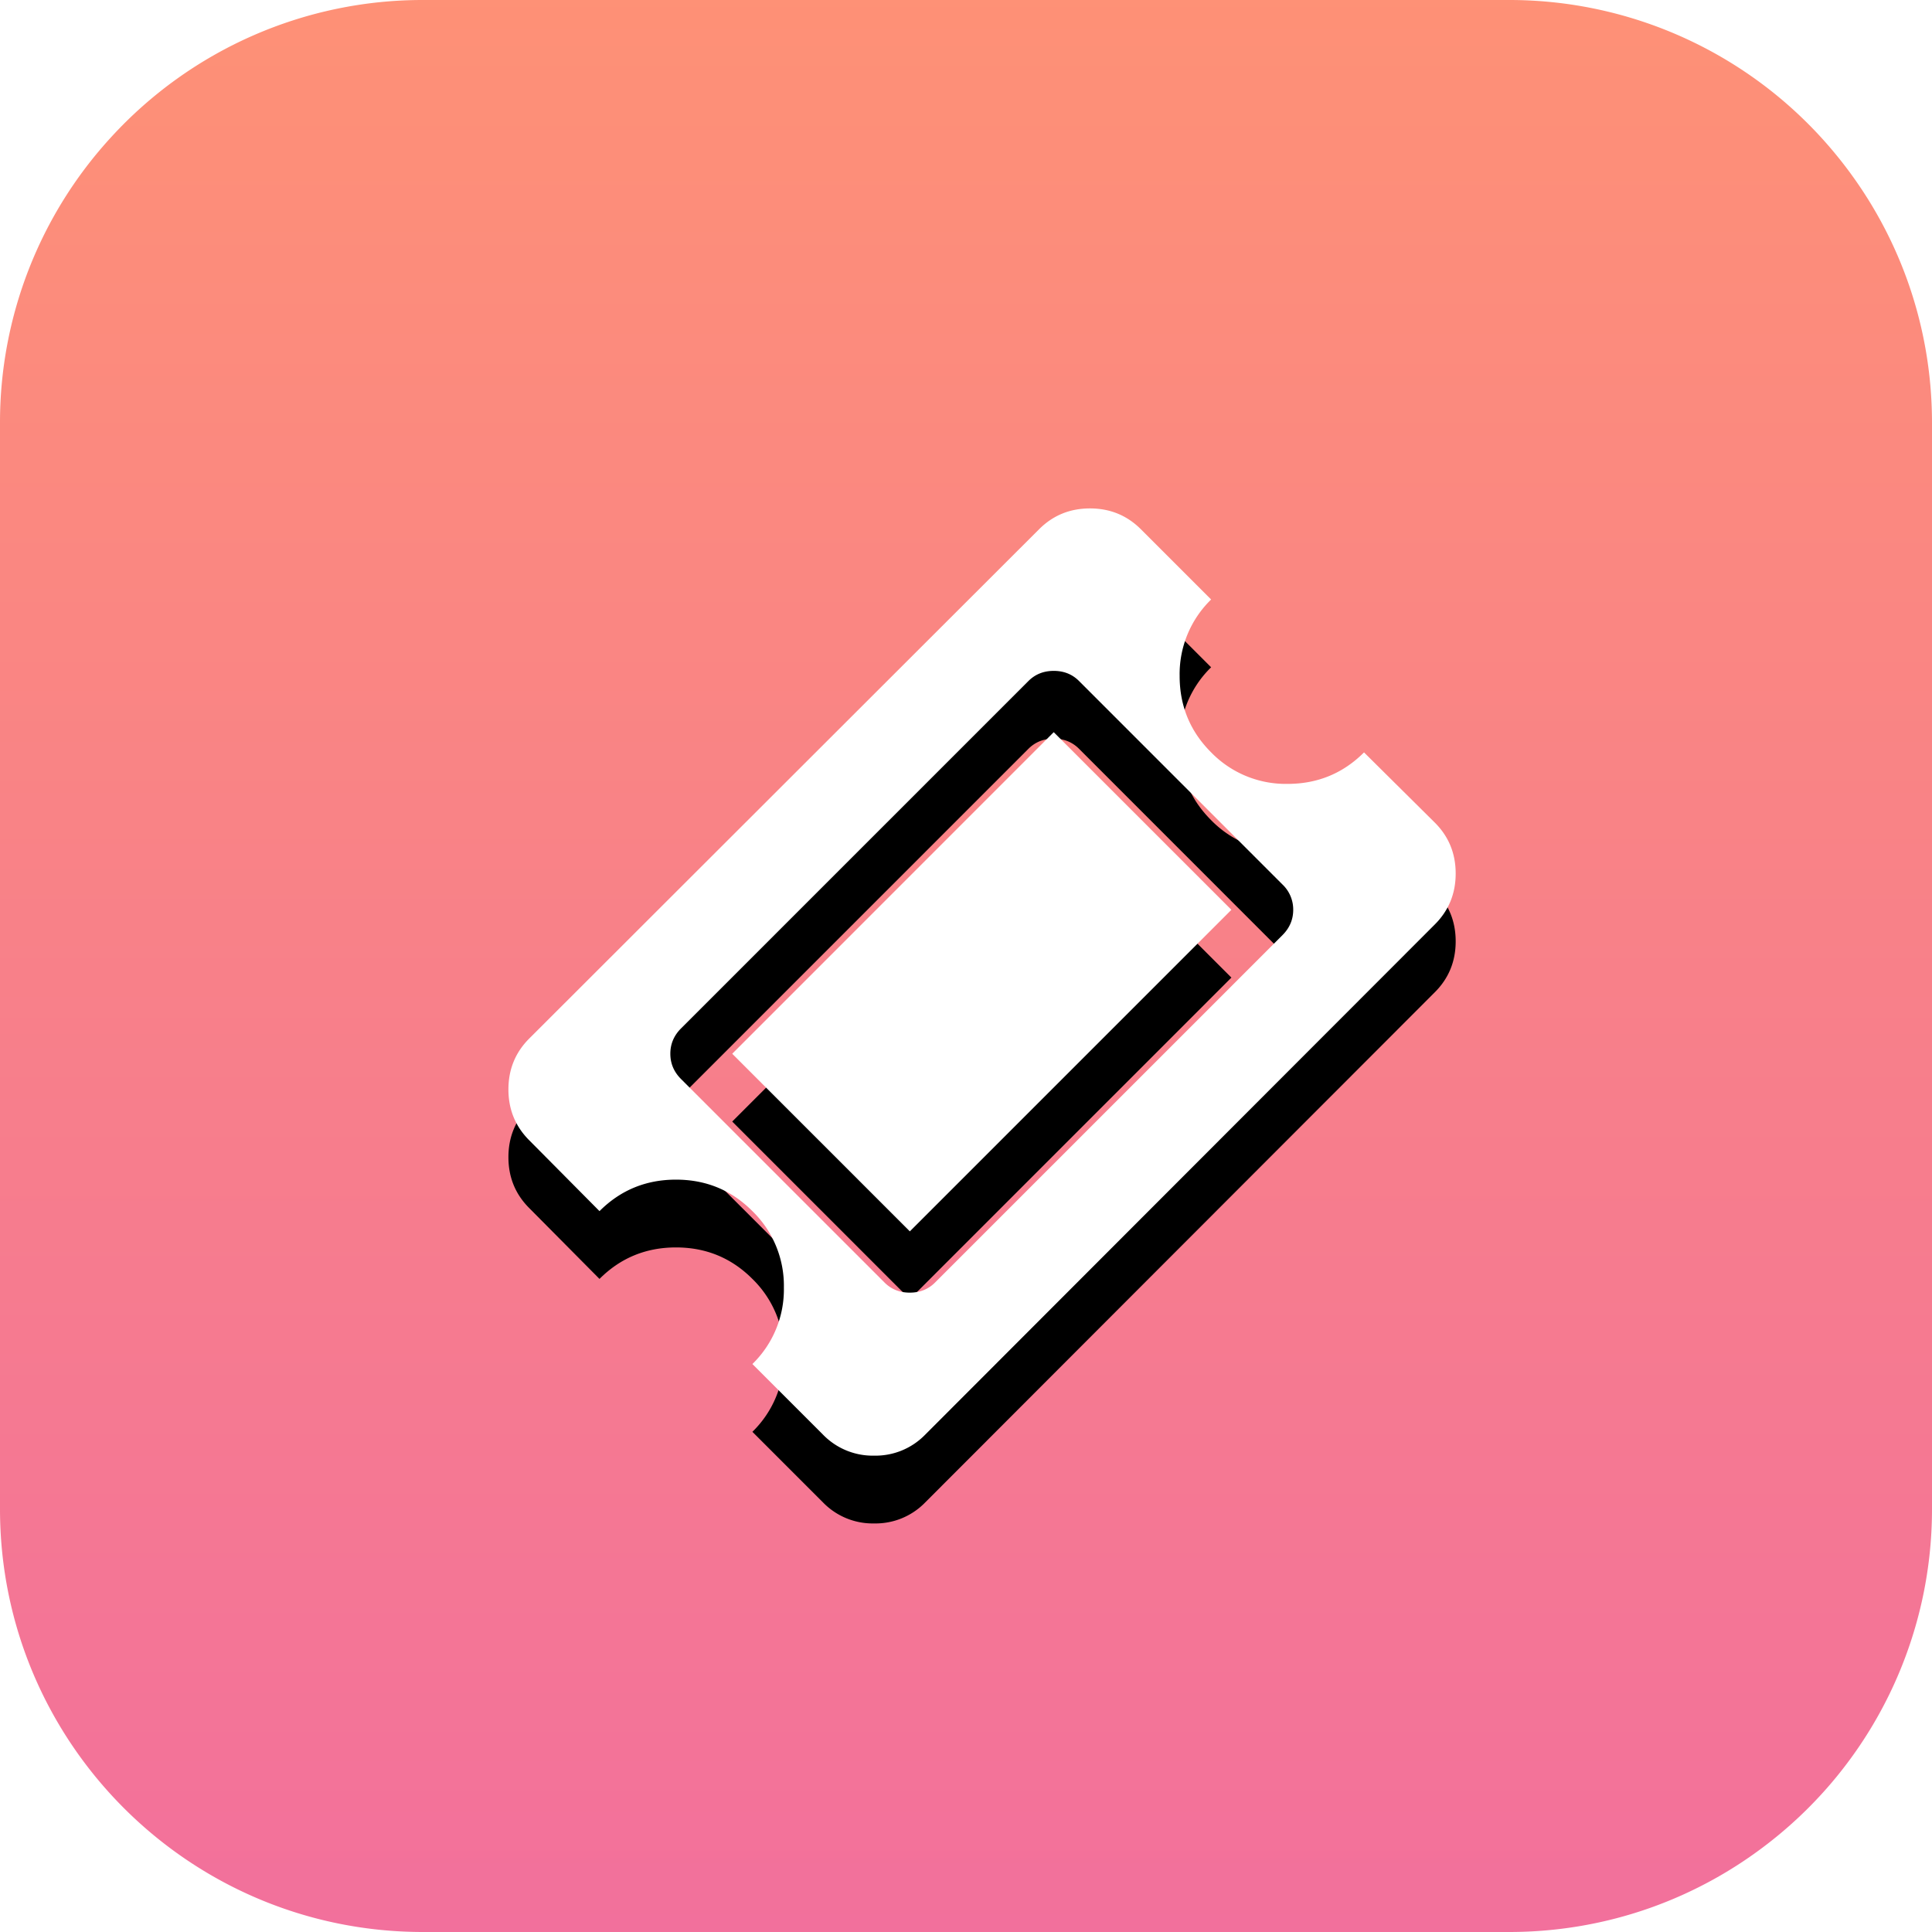 <svg width="57" height="57" xmlns="http://www.w3.org/2000/svg" xmlns:xlink="http://www.w3.org/1999/xlink"><defs><linearGradient x1="50%" y1="100%" x2="50%" y2="-9.918%" id="a"><stop stop-color="#F2709C" offset="0%"/><stop stop-color="#FF9472" offset="100%"/></linearGradient><filter x="-57.3%" y="-50.1%" width="214.5%" height="214.5%" filterUnits="objectBoundingBox" id="b"><feOffset dy="2" in="SourceAlpha" result="shadowOffsetOuter1"/><feGaussianBlur stdDeviation="5" in="shadowOffsetOuter1" result="shadowBlurOuter1"/><feColorMatrix values="0 0 0 0 0 0 0 0 0 0 0 0 0 0 0 0 0 0 0.061 0" in="shadowBlurOuter1"/></filter><path d="M42.333 24.271c.41.41.614.91.614 1.501 0 .592-.205 1.092-.614 1.501L27.29 42.333a2.04 2.04 0 01-1.5.613 2.042 2.042 0 01-1.502-.613l-2.09-2.09a3.07 3.07 0 00.929-2.256 3.07 3.07 0 00-.929-2.255c-.619-.62-1.37-.929-2.255-.929-.885 0-1.637.31-2.256.929l-2.073-2.09c-.41-.41-.614-.91-.614-1.501 0-.591.205-1.092.614-1.501l15.043-15.026c.41-.41.91-.614 1.5-.614.592 0 1.092.205 1.502.614l2.073 2.073a3.072 3.072 0 00-.929 2.256c0 .884.31 1.636.93 2.255a3.07 3.07 0 002.255.929c.884 0 1.636-.31 2.255-.929l2.09 2.073zm-4.495 3.317c.21-.21.316-.459.316-.746a1.02 1.02 0 00-.316-.746l-6.003-6.004c-.2-.2-.448-.299-.747-.299-.298 0-.547.1-.746.299l-10.25 10.25c-.21.21-.315.459-.315.746s.105.536.315.746l6.004 6.004c.199.2.448.299.746.299.299 0 .548-.1.746-.3l10.25-10.249zm-6.75-5.987l5.242 5.241-9.487 9.487-5.24-5.24 9.486-9.488z" id="c"/></defs><g fill="none" fill-rule="evenodd"><path d="M54.174 4.57A12.457 12.457 0 0044.52 0H12.48a12.45 12.45 0 00-9.19 4.035A12.437 12.437 0 000 12.481V44.52C0 51.412 5.587 57 12.48 57h32.04c2.917 0 5.6-1 7.723-2.676A12.458 12.458 0 0057 44.52V12.48c0-3.002-1.06-5.757-2.826-7.91" fill="url(#a)"/><g fill-rule="nonzero"><use fill="#000" filter="url(#b)" xlink:href="#c"/><use fill="#FFF" xlink:href="#c"/></g></g></svg>